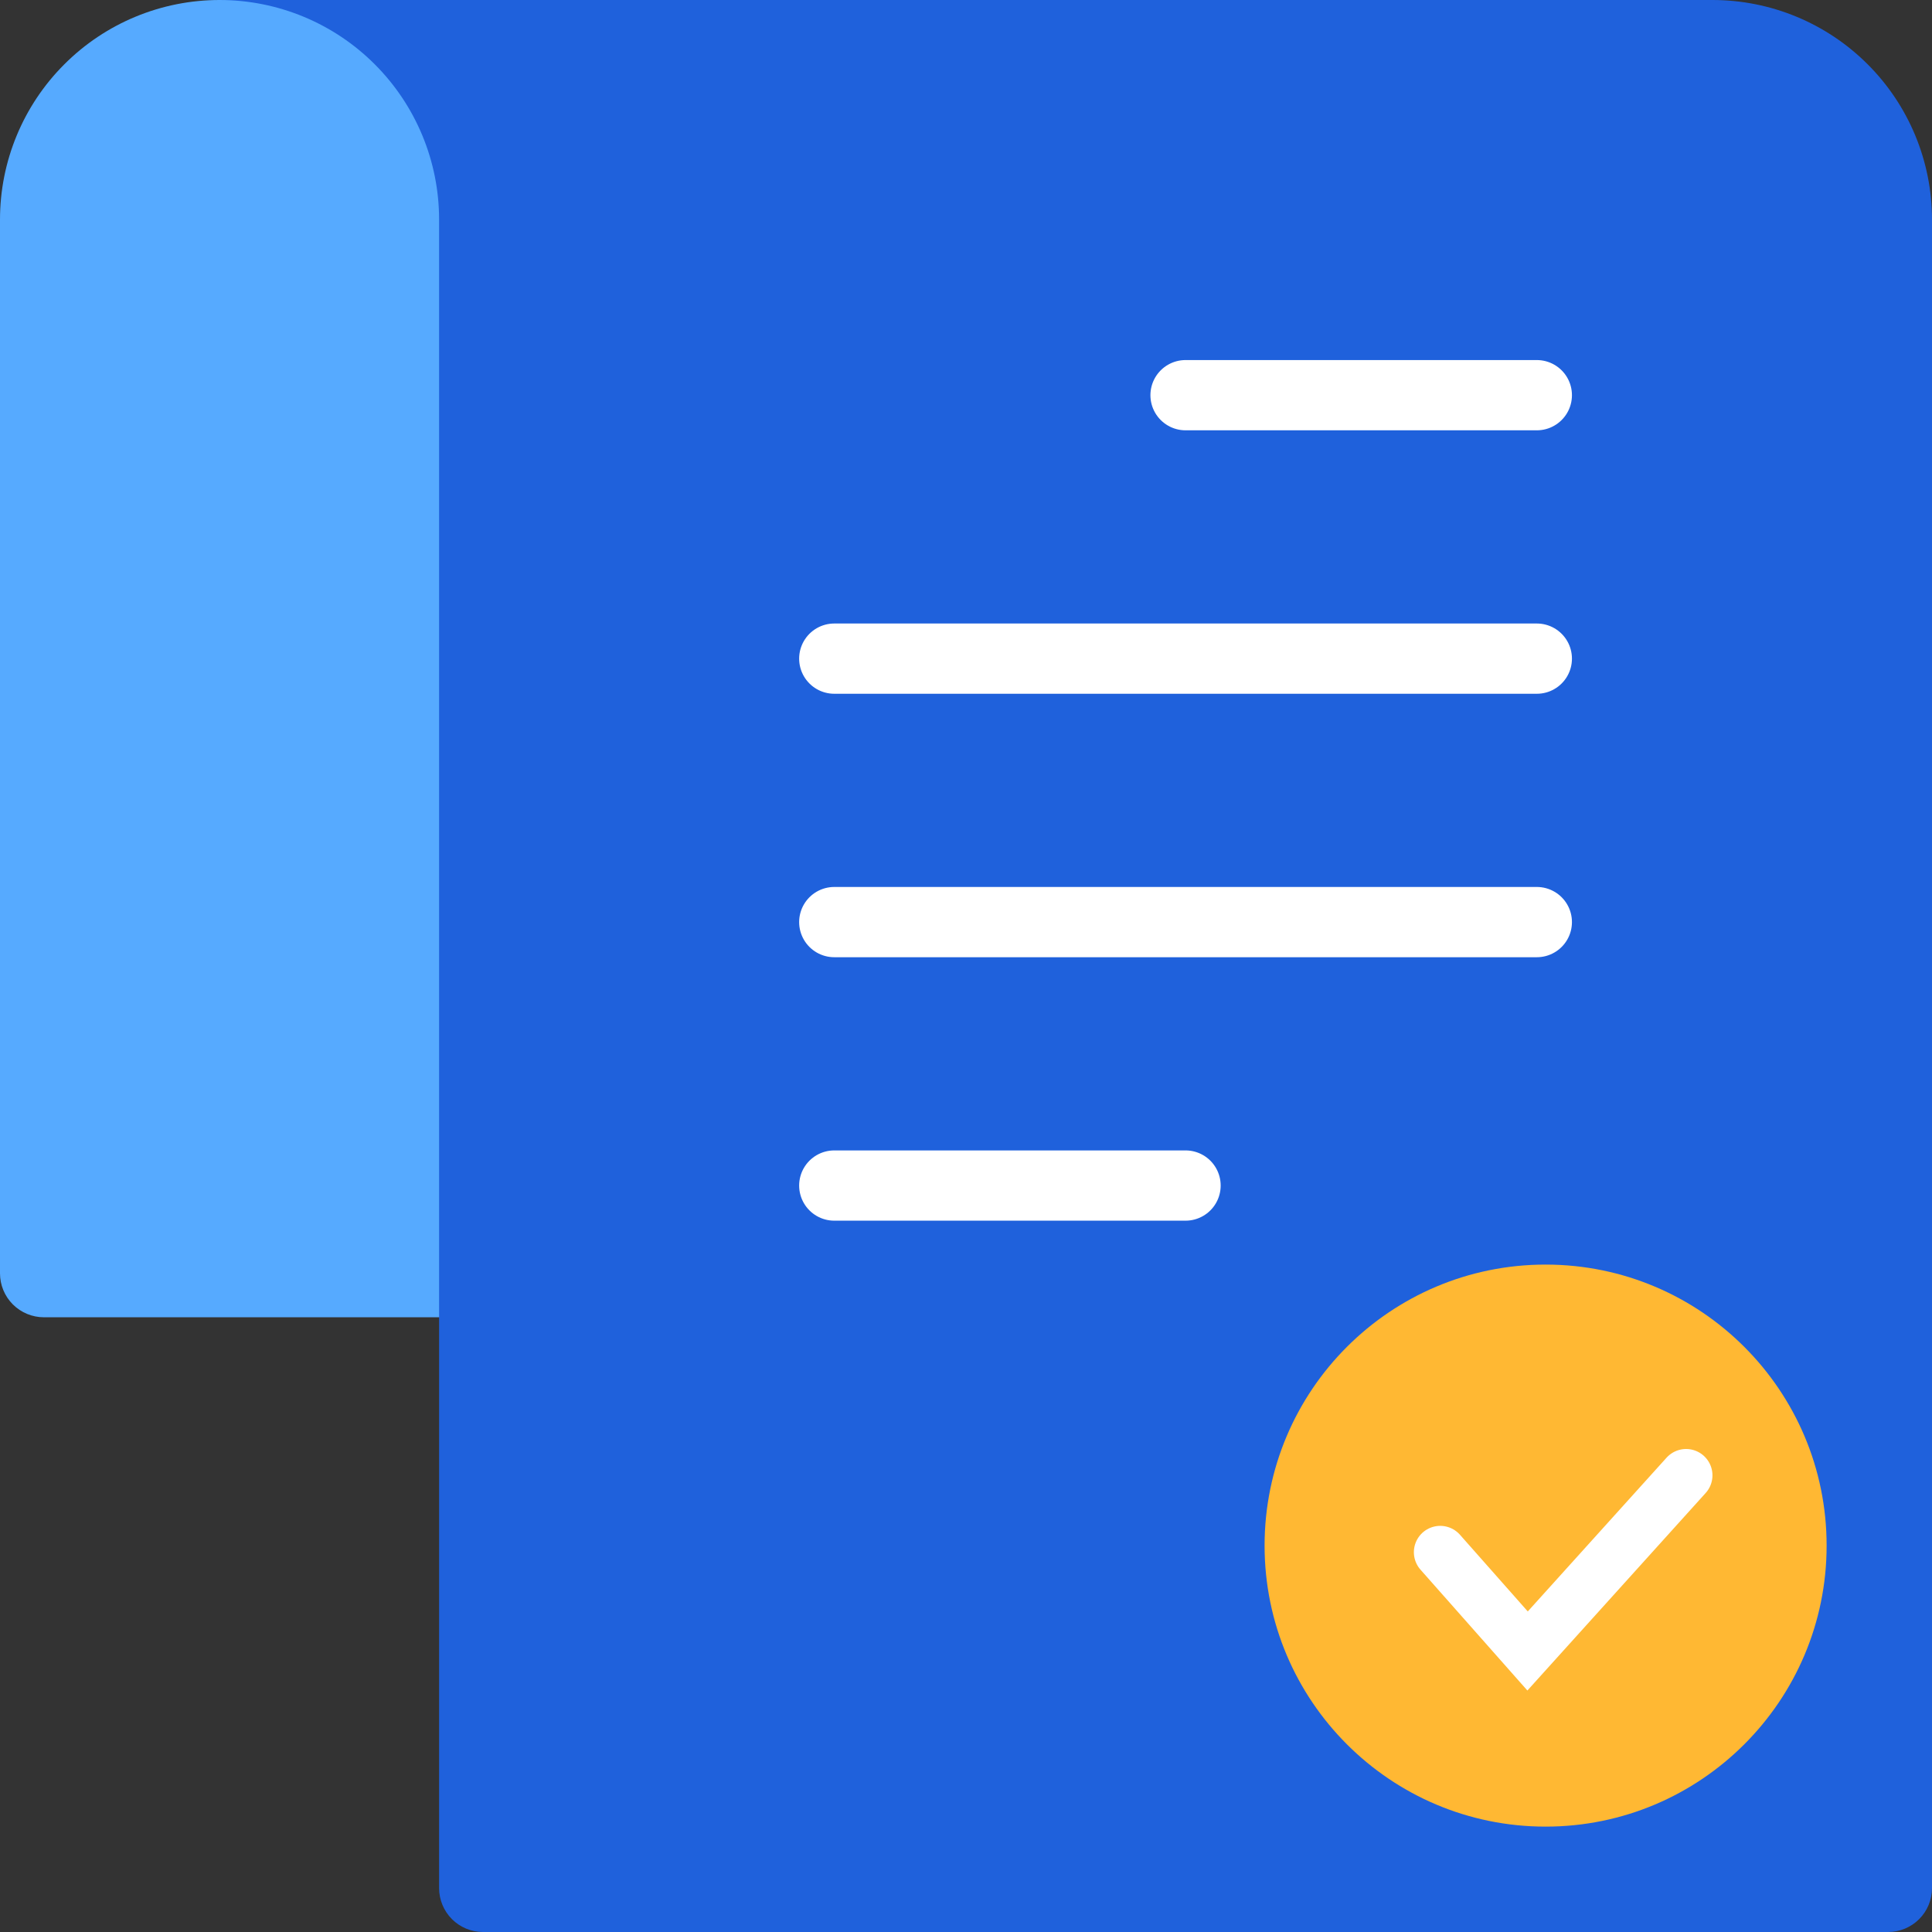 <svg width="55" height="55" viewBox="0 0 55 55" fill="none" xmlns="http://www.w3.org/2000/svg">
<rect x="0" y="0" width="55" height="55" fill="#333333" stroke="none"/>
<path d="M27.5 37.5H1.25C0.918 37.5 0.601 37.368 0.366 37.134C0.132 36.9 0 36.581 0 36.25V6.25C0 4.592 0.658 3.003 1.831 1.831C3.003 0.658 4.592 0 6.25 0H27.5V37.5Z" fill="#56AAFF"/>
<path d="M12.5 6.25C12.5 4.592 11.841 3.003 10.669 1.831C9.497 0.658 7.908 0 6.25 0H48.75C50.408 0 51.997 0.658 53.169 1.831C54.342 3.003 55 4.592 55 6.25V53.75C55 54.081 54.868 54.4 54.634 54.634C54.4 54.868 54.081 55 53.75 55H13.75C13.418 55 13.101 54.868 12.866 54.634C12.632 54.4 12.5 54.081 12.5 53.75V6.25Z" fill="#1F61DC"/>
<path d="M44 52C48.418 52 52 48.418 52 44C52 39.582 48.418 36 44 36C39.582 36 36 39.582 36 44C36 48.418 39.582 52 44 52Z" fill="#FFB833"/>
<path d="M41 44.188L43.487 47L48 42" stroke="white" stroke-width="1.5" stroke-miterlimit="10" stroke-linecap="round"/>
<path d="M43.75 26.25H23.75" stroke="white" stroke-width="2" stroke-miterlimit="10" stroke-linecap="round"/>
<path d="M33.75 33.75H23.75" stroke="white" stroke-width="2" stroke-miterlimit="10" stroke-linecap="round"/>
<path d="M43.75 18.75H23.75" stroke="white" stroke-width="2" stroke-miterlimit="10" stroke-linecap="round"/>
<path d="M43.75 11.25H33.75" stroke="white" stroke-width="2" stroke-miterlimit="10" stroke-linecap="round"/>
</svg>
